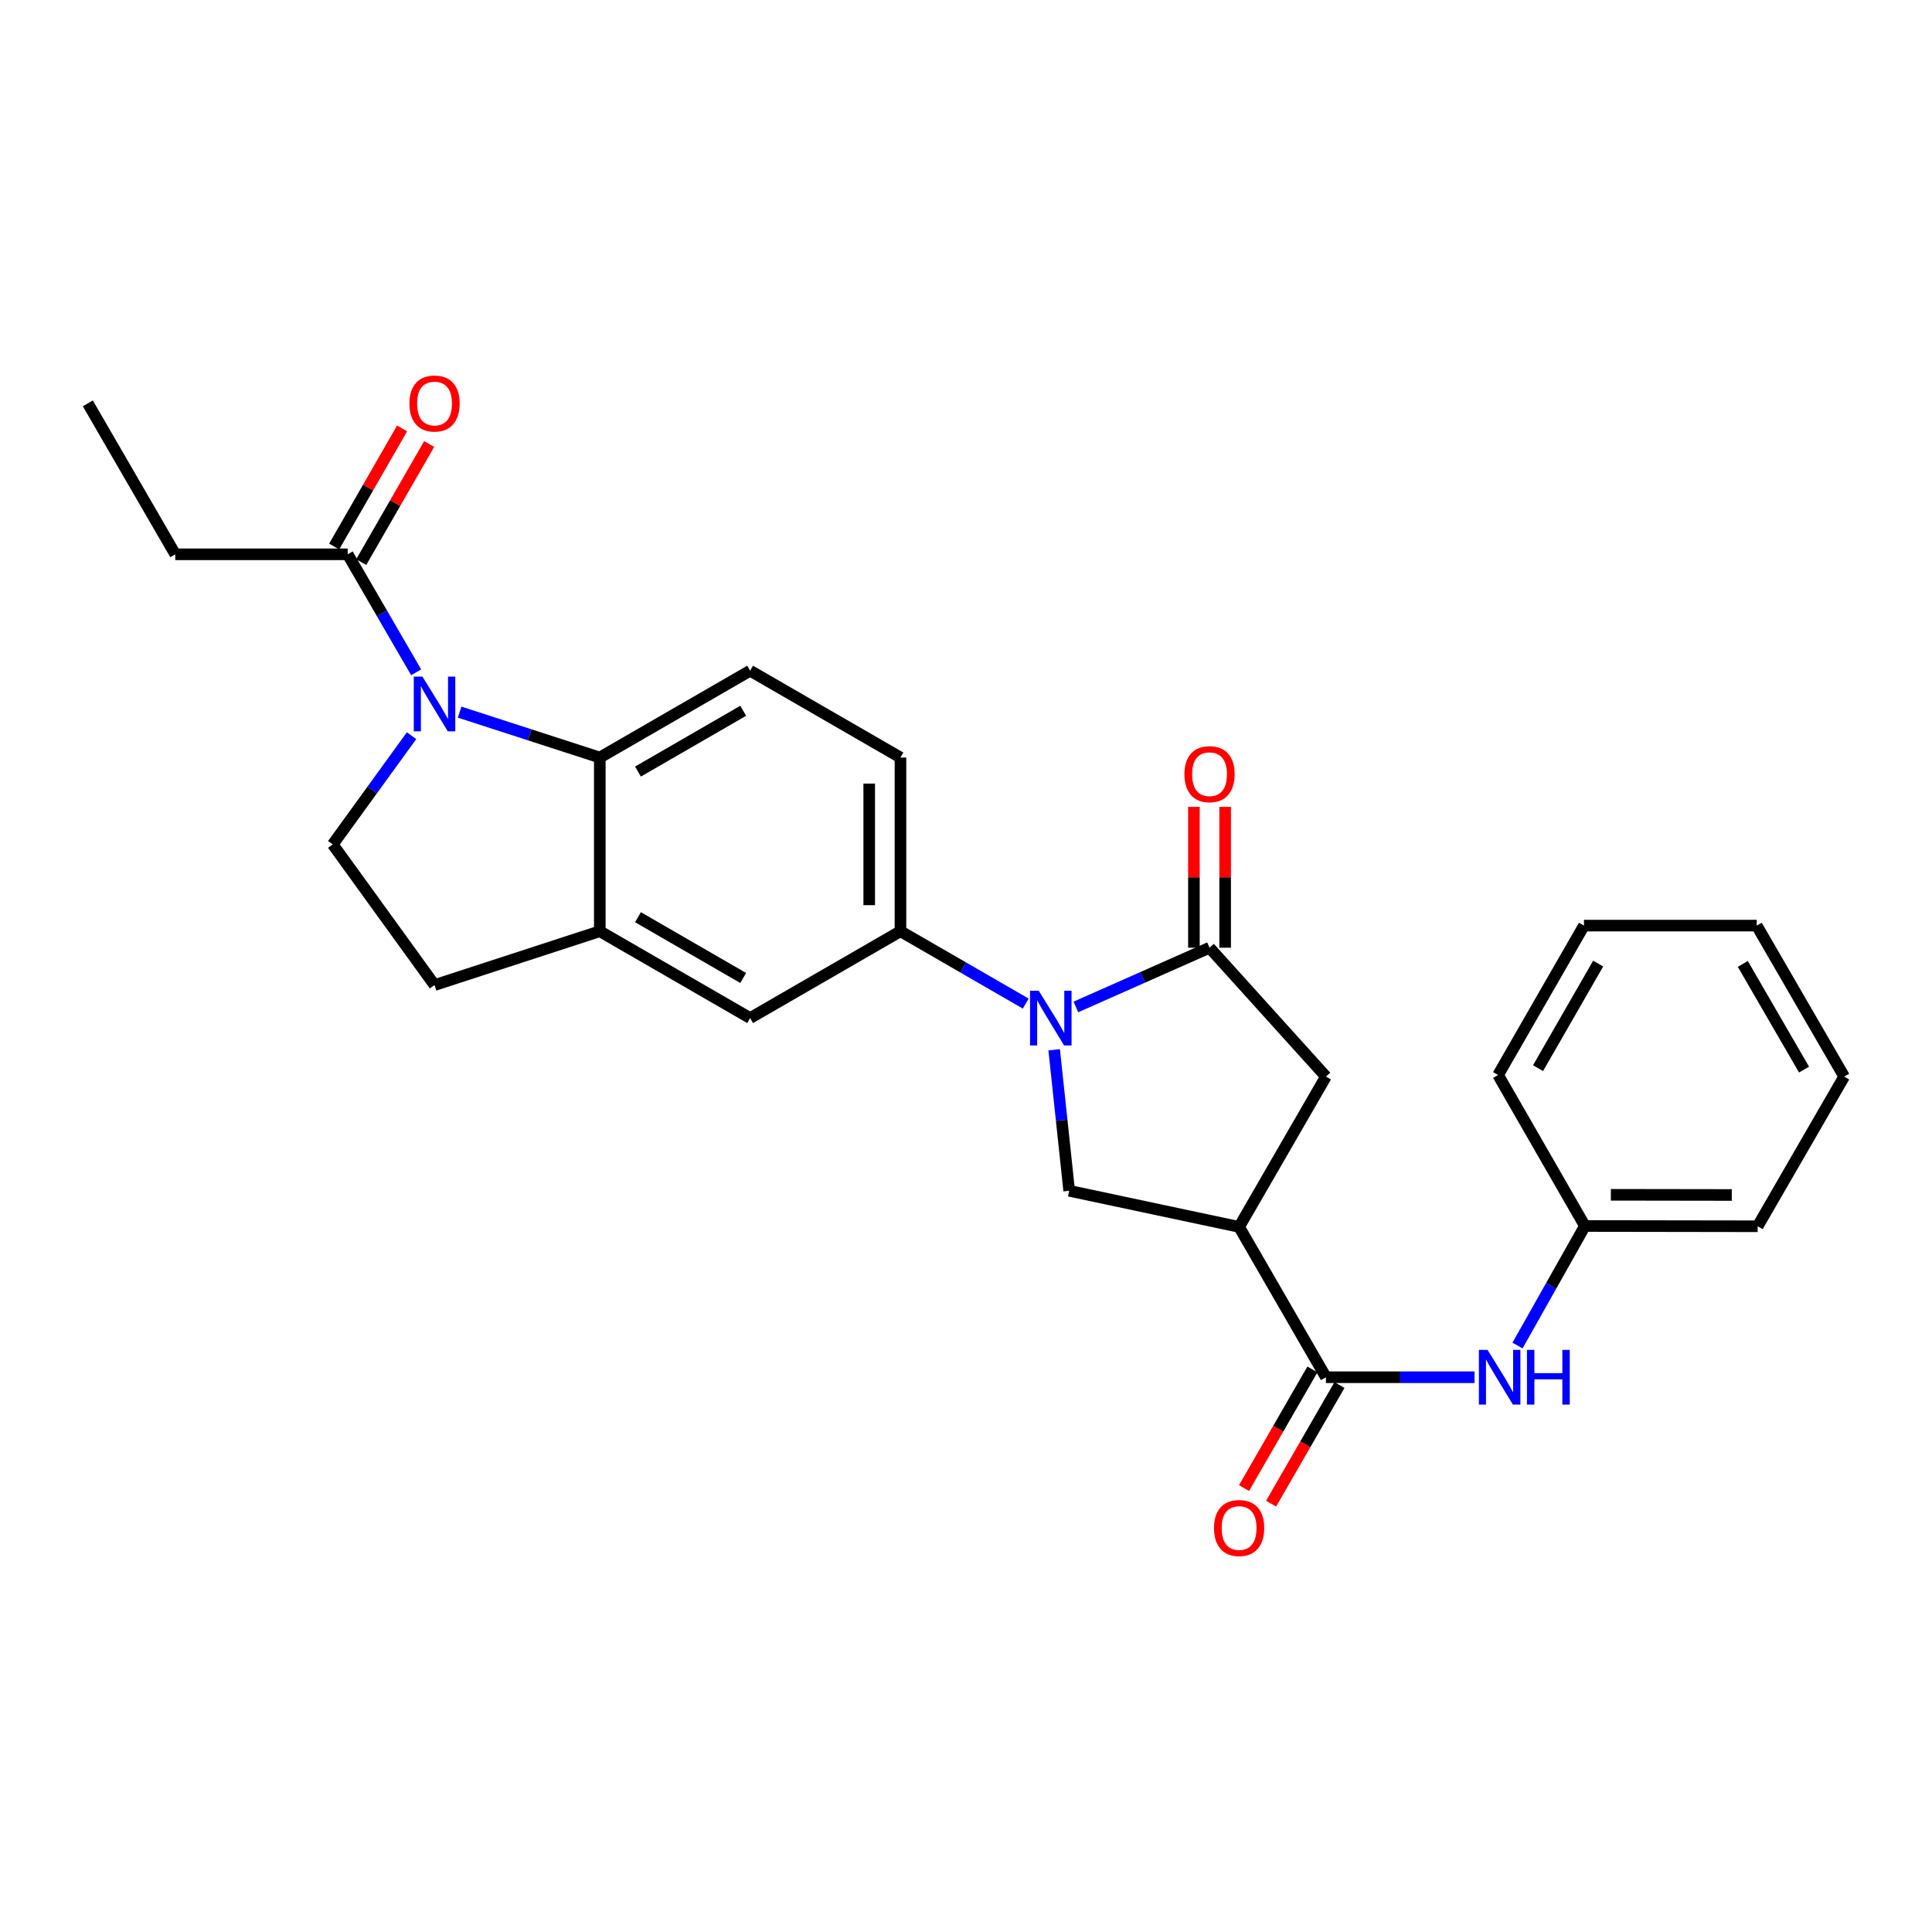 <?xml version='1.0' encoding='iso-8859-1'?>
<svg version='1.1' baseProfile='full'
              xmlns='http://www.w3.org/2000/svg'
                      xmlns:rdkit='http://www.rdkit.org/xml'
                      xmlns:xlink='http://www.w3.org/1999/xlink'
                  xml:space='preserve'
width='1000px' height='1000px' viewBox='0 0 1000 1000'>
<!-- END OF HEADER -->
<rect style='opacity:1.0;fill:#FFFFFF;stroke:none' width='1000' height='1000' x='0' y='0'> </rect>
<path class='bond-1' d='M 556.879,521.193 L 591.466,505.865' style='fill:none;fill-rule:evenodd;stroke:#0000FF;stroke-width:6px;stroke-linecap:butt;stroke-linejoin:miter;stroke-opacity:1' />
<path class='bond-1' d='M 591.466,505.865 L 626.054,490.538' style='fill:none;fill-rule:evenodd;stroke:#000000;stroke-width:6px;stroke-linecap:butt;stroke-linejoin:miter;stroke-opacity:1' />
<path class='bond-5' d='M 545.638,543.355 L 549.522,579.852' style='fill:none;fill-rule:evenodd;stroke:#0000FF;stroke-width:6px;stroke-linecap:butt;stroke-linejoin:miter;stroke-opacity:1' />
<path class='bond-5' d='M 549.522,579.852 L 553.406,616.349' style='fill:none;fill-rule:evenodd;stroke:#000000;stroke-width:6px;stroke-linecap:butt;stroke-linejoin:miter;stroke-opacity:1' />
<path class='bond-6' d='M 530.906,519.447 L 498.492,500.725' style='fill:none;fill-rule:evenodd;stroke:#0000FF;stroke-width:6px;stroke-linecap:butt;stroke-linejoin:miter;stroke-opacity:1' />
<path class='bond-6' d='M 498.492,500.725 L 466.079,482.004' style='fill:none;fill-rule:evenodd;stroke:#000000;stroke-width:6px;stroke-linecap:butt;stroke-linejoin:miter;stroke-opacity:1' />
<path class='bond-0' d='M 237.902,368.594 L 274.177,380.347' style='fill:none;fill-rule:evenodd;stroke:#0000FF;stroke-width:6px;stroke-linecap:butt;stroke-linejoin:miter;stroke-opacity:1' />
<path class='bond-0' d='M 274.177,380.347 L 310.453,392.099' style='fill:none;fill-rule:evenodd;stroke:#000000;stroke-width:6px;stroke-linecap:butt;stroke-linejoin:miter;stroke-opacity:1' />
<path class='bond-8' d='M 215.4,347.987 L 197.685,317.45' style='fill:none;fill-rule:evenodd;stroke:#0000FF;stroke-width:6px;stroke-linecap:butt;stroke-linejoin:miter;stroke-opacity:1' />
<path class='bond-8' d='M 197.685,317.45 L 179.97,286.914' style='fill:none;fill-rule:evenodd;stroke:#000000;stroke-width:6px;stroke-linecap:butt;stroke-linejoin:miter;stroke-opacity:1' />
<path class='bond-29' d='M 213.021,380.79 L 192.624,408.925' style='fill:none;fill-rule:evenodd;stroke:#0000FF;stroke-width:6px;stroke-linecap:butt;stroke-linejoin:miter;stroke-opacity:1' />
<path class='bond-29' d='M 192.624,408.925 L 172.227,437.061' style='fill:none;fill-rule:evenodd;stroke:#000000;stroke-width:6px;stroke-linecap:butt;stroke-linejoin:miter;stroke-opacity:1' />
<path class='bond-9' d='M 626.054,490.538 L 686.304,557.239' style='fill:none;fill-rule:evenodd;stroke:#000000;stroke-width:6px;stroke-linecap:butt;stroke-linejoin:miter;stroke-opacity:1' />
<path class='bond-14' d='M 634.138,490.538 L 634.138,454.09' style='fill:none;fill-rule:evenodd;stroke:#000000;stroke-width:6px;stroke-linecap:butt;stroke-linejoin:miter;stroke-opacity:1' />
<path class='bond-14' d='M 634.138,454.09 L 634.138,417.641' style='fill:none;fill-rule:evenodd;stroke:#FF0000;stroke-width:6px;stroke-linecap:butt;stroke-linejoin:miter;stroke-opacity:1' />
<path class='bond-14' d='M 617.969,490.538 L 617.969,454.09' style='fill:none;fill-rule:evenodd;stroke:#000000;stroke-width:6px;stroke-linecap:butt;stroke-linejoin:miter;stroke-opacity:1' />
<path class='bond-14' d='M 617.969,454.09 L 617.969,417.641' style='fill:none;fill-rule:evenodd;stroke:#FF0000;stroke-width:6px;stroke-linecap:butt;stroke-linejoin:miter;stroke-opacity:1' />
<path class='bond-2' d='M 641.361,635.043 L 553.406,616.349' style='fill:none;fill-rule:evenodd;stroke:#000000;stroke-width:6px;stroke-linecap:butt;stroke-linejoin:miter;stroke-opacity:1' />
<path class='bond-4' d='M 641.361,635.043 L 686.304,712.857' style='fill:none;fill-rule:evenodd;stroke:#000000;stroke-width:6px;stroke-linecap:butt;stroke-linejoin:miter;stroke-opacity:1' />
<path class='bond-27' d='M 641.361,635.043 L 686.304,557.239' style='fill:none;fill-rule:evenodd;stroke:#000000;stroke-width:6px;stroke-linecap:butt;stroke-linejoin:miter;stroke-opacity:1' />
<path class='bond-3' d='M 310.453,392.099 L 388.266,347.156' style='fill:none;fill-rule:evenodd;stroke:#000000;stroke-width:6px;stroke-linecap:butt;stroke-linejoin:miter;stroke-opacity:1' />
<path class='bond-3' d='M 330.212,399.36 L 384.681,367.9' style='fill:none;fill-rule:evenodd;stroke:#000000;stroke-width:6px;stroke-linecap:butt;stroke-linejoin:miter;stroke-opacity:1' />
<path class='bond-28' d='M 310.453,392.099 L 310.453,482.004' style='fill:none;fill-rule:evenodd;stroke:#000000;stroke-width:6px;stroke-linecap:butt;stroke-linejoin:miter;stroke-opacity:1' />
<path class='bond-11' d='M 686.304,712.857 L 724.763,712.857' style='fill:none;fill-rule:evenodd;stroke:#000000;stroke-width:6px;stroke-linecap:butt;stroke-linejoin:miter;stroke-opacity:1' />
<path class='bond-11' d='M 724.763,712.857 L 763.222,712.857' style='fill:none;fill-rule:evenodd;stroke:#0000FF;stroke-width:6px;stroke-linecap:butt;stroke-linejoin:miter;stroke-opacity:1' />
<path class='bond-17' d='M 679.3,708.819 L 661.604,739.517' style='fill:none;fill-rule:evenodd;stroke:#000000;stroke-width:6px;stroke-linecap:butt;stroke-linejoin:miter;stroke-opacity:1' />
<path class='bond-17' d='M 661.604,739.517 L 643.908,770.215' style='fill:none;fill-rule:evenodd;stroke:#FF0000;stroke-width:6px;stroke-linecap:butt;stroke-linejoin:miter;stroke-opacity:1' />
<path class='bond-17' d='M 693.309,716.894 L 675.613,747.592' style='fill:none;fill-rule:evenodd;stroke:#000000;stroke-width:6px;stroke-linecap:butt;stroke-linejoin:miter;stroke-opacity:1' />
<path class='bond-17' d='M 675.613,747.592 L 657.917,778.291' style='fill:none;fill-rule:evenodd;stroke:#FF0000;stroke-width:6px;stroke-linecap:butt;stroke-linejoin:miter;stroke-opacity:1' />
<path class='bond-12' d='M 466.079,482.004 L 388.266,526.948' style='fill:none;fill-rule:evenodd;stroke:#000000;stroke-width:6px;stroke-linecap:butt;stroke-linejoin:miter;stroke-opacity:1' />
<path class='bond-16' d='M 466.079,482.004 L 466.079,392.099' style='fill:none;fill-rule:evenodd;stroke:#000000;stroke-width:6px;stroke-linecap:butt;stroke-linejoin:miter;stroke-opacity:1' />
<path class='bond-16' d='M 449.909,468.518 L 449.909,405.585' style='fill:none;fill-rule:evenodd;stroke:#000000;stroke-width:6px;stroke-linecap:butt;stroke-linejoin:miter;stroke-opacity:1' />
<path class='bond-7' d='M 310.453,482.004 L 388.266,526.948' style='fill:none;fill-rule:evenodd;stroke:#000000;stroke-width:6px;stroke-linecap:butt;stroke-linejoin:miter;stroke-opacity:1' />
<path class='bond-7' d='M 330.212,474.743 L 384.681,506.204' style='fill:none;fill-rule:evenodd;stroke:#000000;stroke-width:6px;stroke-linecap:butt;stroke-linejoin:miter;stroke-opacity:1' />
<path class='bond-15' d='M 310.453,482.004 L 224.914,509.87' style='fill:none;fill-rule:evenodd;stroke:#000000;stroke-width:6px;stroke-linecap:butt;stroke-linejoin:miter;stroke-opacity:1' />
<path class='bond-18' d='M 186.979,290.945 L 204.557,260.384' style='fill:none;fill-rule:evenodd;stroke:#000000;stroke-width:6px;stroke-linecap:butt;stroke-linejoin:miter;stroke-opacity:1' />
<path class='bond-18' d='M 204.557,260.384 L 222.136,229.822' style='fill:none;fill-rule:evenodd;stroke:#FF0000;stroke-width:6px;stroke-linecap:butt;stroke-linejoin:miter;stroke-opacity:1' />
<path class='bond-18' d='M 172.962,282.883 L 190.541,252.321' style='fill:none;fill-rule:evenodd;stroke:#000000;stroke-width:6px;stroke-linecap:butt;stroke-linejoin:miter;stroke-opacity:1' />
<path class='bond-18' d='M 190.541,252.321 L 208.119,221.76' style='fill:none;fill-rule:evenodd;stroke:#FF0000;stroke-width:6px;stroke-linecap:butt;stroke-linejoin:miter;stroke-opacity:1' />
<path class='bond-20' d='M 179.97,286.914 L 90.721,286.914' style='fill:none;fill-rule:evenodd;stroke:#000000;stroke-width:6px;stroke-linecap:butt;stroke-linejoin:miter;stroke-opacity:1' />
<path class='bond-10' d='M 172.227,437.061 L 224.914,509.87' style='fill:none;fill-rule:evenodd;stroke:#000000;stroke-width:6px;stroke-linecap:butt;stroke-linejoin:miter;stroke-opacity:1' />
<path class='bond-19' d='M 785.459,696.45 L 802.902,665.513' style='fill:none;fill-rule:evenodd;stroke:#0000FF;stroke-width:6px;stroke-linecap:butt;stroke-linejoin:miter;stroke-opacity:1' />
<path class='bond-19' d='M 802.902,665.513 L 820.344,634.576' style='fill:none;fill-rule:evenodd;stroke:#000000;stroke-width:6px;stroke-linecap:butt;stroke-linejoin:miter;stroke-opacity:1' />
<path class='bond-13' d='M 388.266,347.156 L 466.079,392.099' style='fill:none;fill-rule:evenodd;stroke:#000000;stroke-width:6px;stroke-linecap:butt;stroke-linejoin:miter;stroke-opacity:1' />
<path class='bond-21' d='M 820.344,634.576 L 909.764,634.711' style='fill:none;fill-rule:evenodd;stroke:#000000;stroke-width:6px;stroke-linecap:butt;stroke-linejoin:miter;stroke-opacity:1' />
<path class='bond-21' d='M 833.781,618.427 L 896.375,618.521' style='fill:none;fill-rule:evenodd;stroke:#000000;stroke-width:6px;stroke-linecap:butt;stroke-linejoin:miter;stroke-opacity:1' />
<path class='bond-22' d='M 820.344,634.576 L 775.401,556.422' style='fill:none;fill-rule:evenodd;stroke:#000000;stroke-width:6px;stroke-linecap:butt;stroke-linejoin:miter;stroke-opacity:1' />
<path class='bond-23' d='M 90.721,286.914 L 45.455,208.777' style='fill:none;fill-rule:evenodd;stroke:#000000;stroke-width:6px;stroke-linecap:butt;stroke-linejoin:miter;stroke-opacity:1' />
<path class='bond-24' d='M 909.764,634.711 L 954.545,557.239' style='fill:none;fill-rule:evenodd;stroke:#000000;stroke-width:6px;stroke-linecap:butt;stroke-linejoin:miter;stroke-opacity:1' />
<path class='bond-25' d='M 775.401,556.422 L 819.859,479.094' style='fill:none;fill-rule:evenodd;stroke:#000000;stroke-width:6px;stroke-linecap:butt;stroke-linejoin:miter;stroke-opacity:1' />
<path class='bond-25' d='M 796.088,552.882 L 827.208,498.752' style='fill:none;fill-rule:evenodd;stroke:#000000;stroke-width:6px;stroke-linecap:butt;stroke-linejoin:miter;stroke-opacity:1' />
<path class='bond-30' d='M 954.545,557.239 L 909.279,479.094' style='fill:none;fill-rule:evenodd;stroke:#000000;stroke-width:6px;stroke-linecap:butt;stroke-linejoin:miter;stroke-opacity:1' />
<path class='bond-30' d='M 933.763,553.622 L 902.077,498.92' style='fill:none;fill-rule:evenodd;stroke:#000000;stroke-width:6px;stroke-linecap:butt;stroke-linejoin:miter;stroke-opacity:1' />
<path class='bond-26' d='M 819.859,479.094 L 909.279,479.094' style='fill:none;fill-rule:evenodd;stroke:#000000;stroke-width:6px;stroke-linecap:butt;stroke-linejoin:miter;stroke-opacity:1' />
<path  class='atom-0' d='M 537.632 512.788
L 546.912 527.788
Q 547.832 529.268, 549.312 531.948
Q 550.792 534.628, 550.872 534.788
L 550.872 512.788
L 554.632 512.788
L 554.632 541.108
L 550.752 541.108
L 540.792 524.708
Q 539.632 522.788, 538.392 520.588
Q 537.192 518.388, 536.832 517.708
L 536.832 541.108
L 533.152 541.108
L 533.152 512.788
L 537.632 512.788
' fill='#0000FF'/>
<path  class='atom-1' d='M 218.654 350.226
L 227.934 365.226
Q 228.854 366.706, 230.334 369.386
Q 231.814 372.066, 231.894 372.226
L 231.894 350.226
L 235.654 350.226
L 235.654 378.546
L 231.774 378.546
L 221.814 362.146
Q 220.654 360.226, 219.414 358.026
Q 218.214 355.826, 217.854 355.146
L 217.854 378.546
L 214.174 378.546
L 214.174 350.226
L 218.654 350.226
' fill='#0000FF'/>
<path  class='atom-12' d='M 769.949 698.697
L 779.229 713.697
Q 780.149 715.177, 781.629 717.857
Q 783.109 720.537, 783.189 720.697
L 783.189 698.697
L 786.949 698.697
L 786.949 727.017
L 783.069 727.017
L 773.109 710.617
Q 771.949 708.697, 770.709 706.497
Q 769.509 704.297, 769.149 703.617
L 769.149 727.017
L 765.469 727.017
L 765.469 698.697
L 769.949 698.697
' fill='#0000FF'/>
<path  class='atom-12' d='M 790.349 698.697
L 794.189 698.697
L 794.189 710.737
L 808.669 710.737
L 808.669 698.697
L 812.509 698.697
L 812.509 727.017
L 808.669 727.017
L 808.669 713.937
L 794.189 713.937
L 794.189 727.017
L 790.349 727.017
L 790.349 698.697
' fill='#0000FF'/>
<path  class='atom-15' d='M 613.054 400.713
Q 613.054 393.913, 616.414 390.113
Q 619.774 386.313, 626.054 386.313
Q 632.334 386.313, 635.694 390.113
Q 639.054 393.913, 639.054 400.713
Q 639.054 407.593, 635.654 411.513
Q 632.254 415.393, 626.054 415.393
Q 619.814 415.393, 616.414 411.513
Q 613.054 407.633, 613.054 400.713
M 626.054 412.193
Q 630.374 412.193, 632.694 409.313
Q 635.054 406.393, 635.054 400.713
Q 635.054 395.153, 632.694 392.353
Q 630.374 389.513, 626.054 389.513
Q 621.734 389.513, 619.374 392.313
Q 617.054 395.113, 617.054 400.713
Q 617.054 406.433, 619.374 409.313
Q 621.734 412.193, 626.054 412.193
' fill='#FF0000'/>
<path  class='atom-18' d='M 628.361 790.903
Q 628.361 784.103, 631.721 780.303
Q 635.081 776.503, 641.361 776.503
Q 647.641 776.503, 651.001 780.303
Q 654.361 784.103, 654.361 790.903
Q 654.361 797.783, 650.961 801.703
Q 647.561 805.583, 641.361 805.583
Q 635.121 805.583, 631.721 801.703
Q 628.361 797.823, 628.361 790.903
M 641.361 802.383
Q 645.681 802.383, 648.001 799.503
Q 650.361 796.583, 650.361 790.903
Q 650.361 785.343, 648.001 782.543
Q 645.681 779.703, 641.361 779.703
Q 637.041 779.703, 634.681 782.503
Q 632.361 785.303, 632.361 790.903
Q 632.361 796.623, 634.681 799.503
Q 637.041 802.383, 641.361 802.383
' fill='#FF0000'/>
<path  class='atom-19' d='M 211.914 208.857
Q 211.914 202.057, 215.274 198.257
Q 218.634 194.457, 224.914 194.457
Q 231.194 194.457, 234.554 198.257
Q 237.914 202.057, 237.914 208.857
Q 237.914 215.737, 234.514 219.657
Q 231.114 223.537, 224.914 223.537
Q 218.674 223.537, 215.274 219.657
Q 211.914 215.777, 211.914 208.857
M 224.914 220.337
Q 229.234 220.337, 231.554 217.457
Q 233.914 214.537, 233.914 208.857
Q 233.914 203.297, 231.554 200.497
Q 229.234 197.657, 224.914 197.657
Q 220.594 197.657, 218.234 200.457
Q 215.914 203.257, 215.914 208.857
Q 215.914 214.577, 218.234 217.457
Q 220.594 220.337, 224.914 220.337
' fill='#FF0000'/>
</svg>
